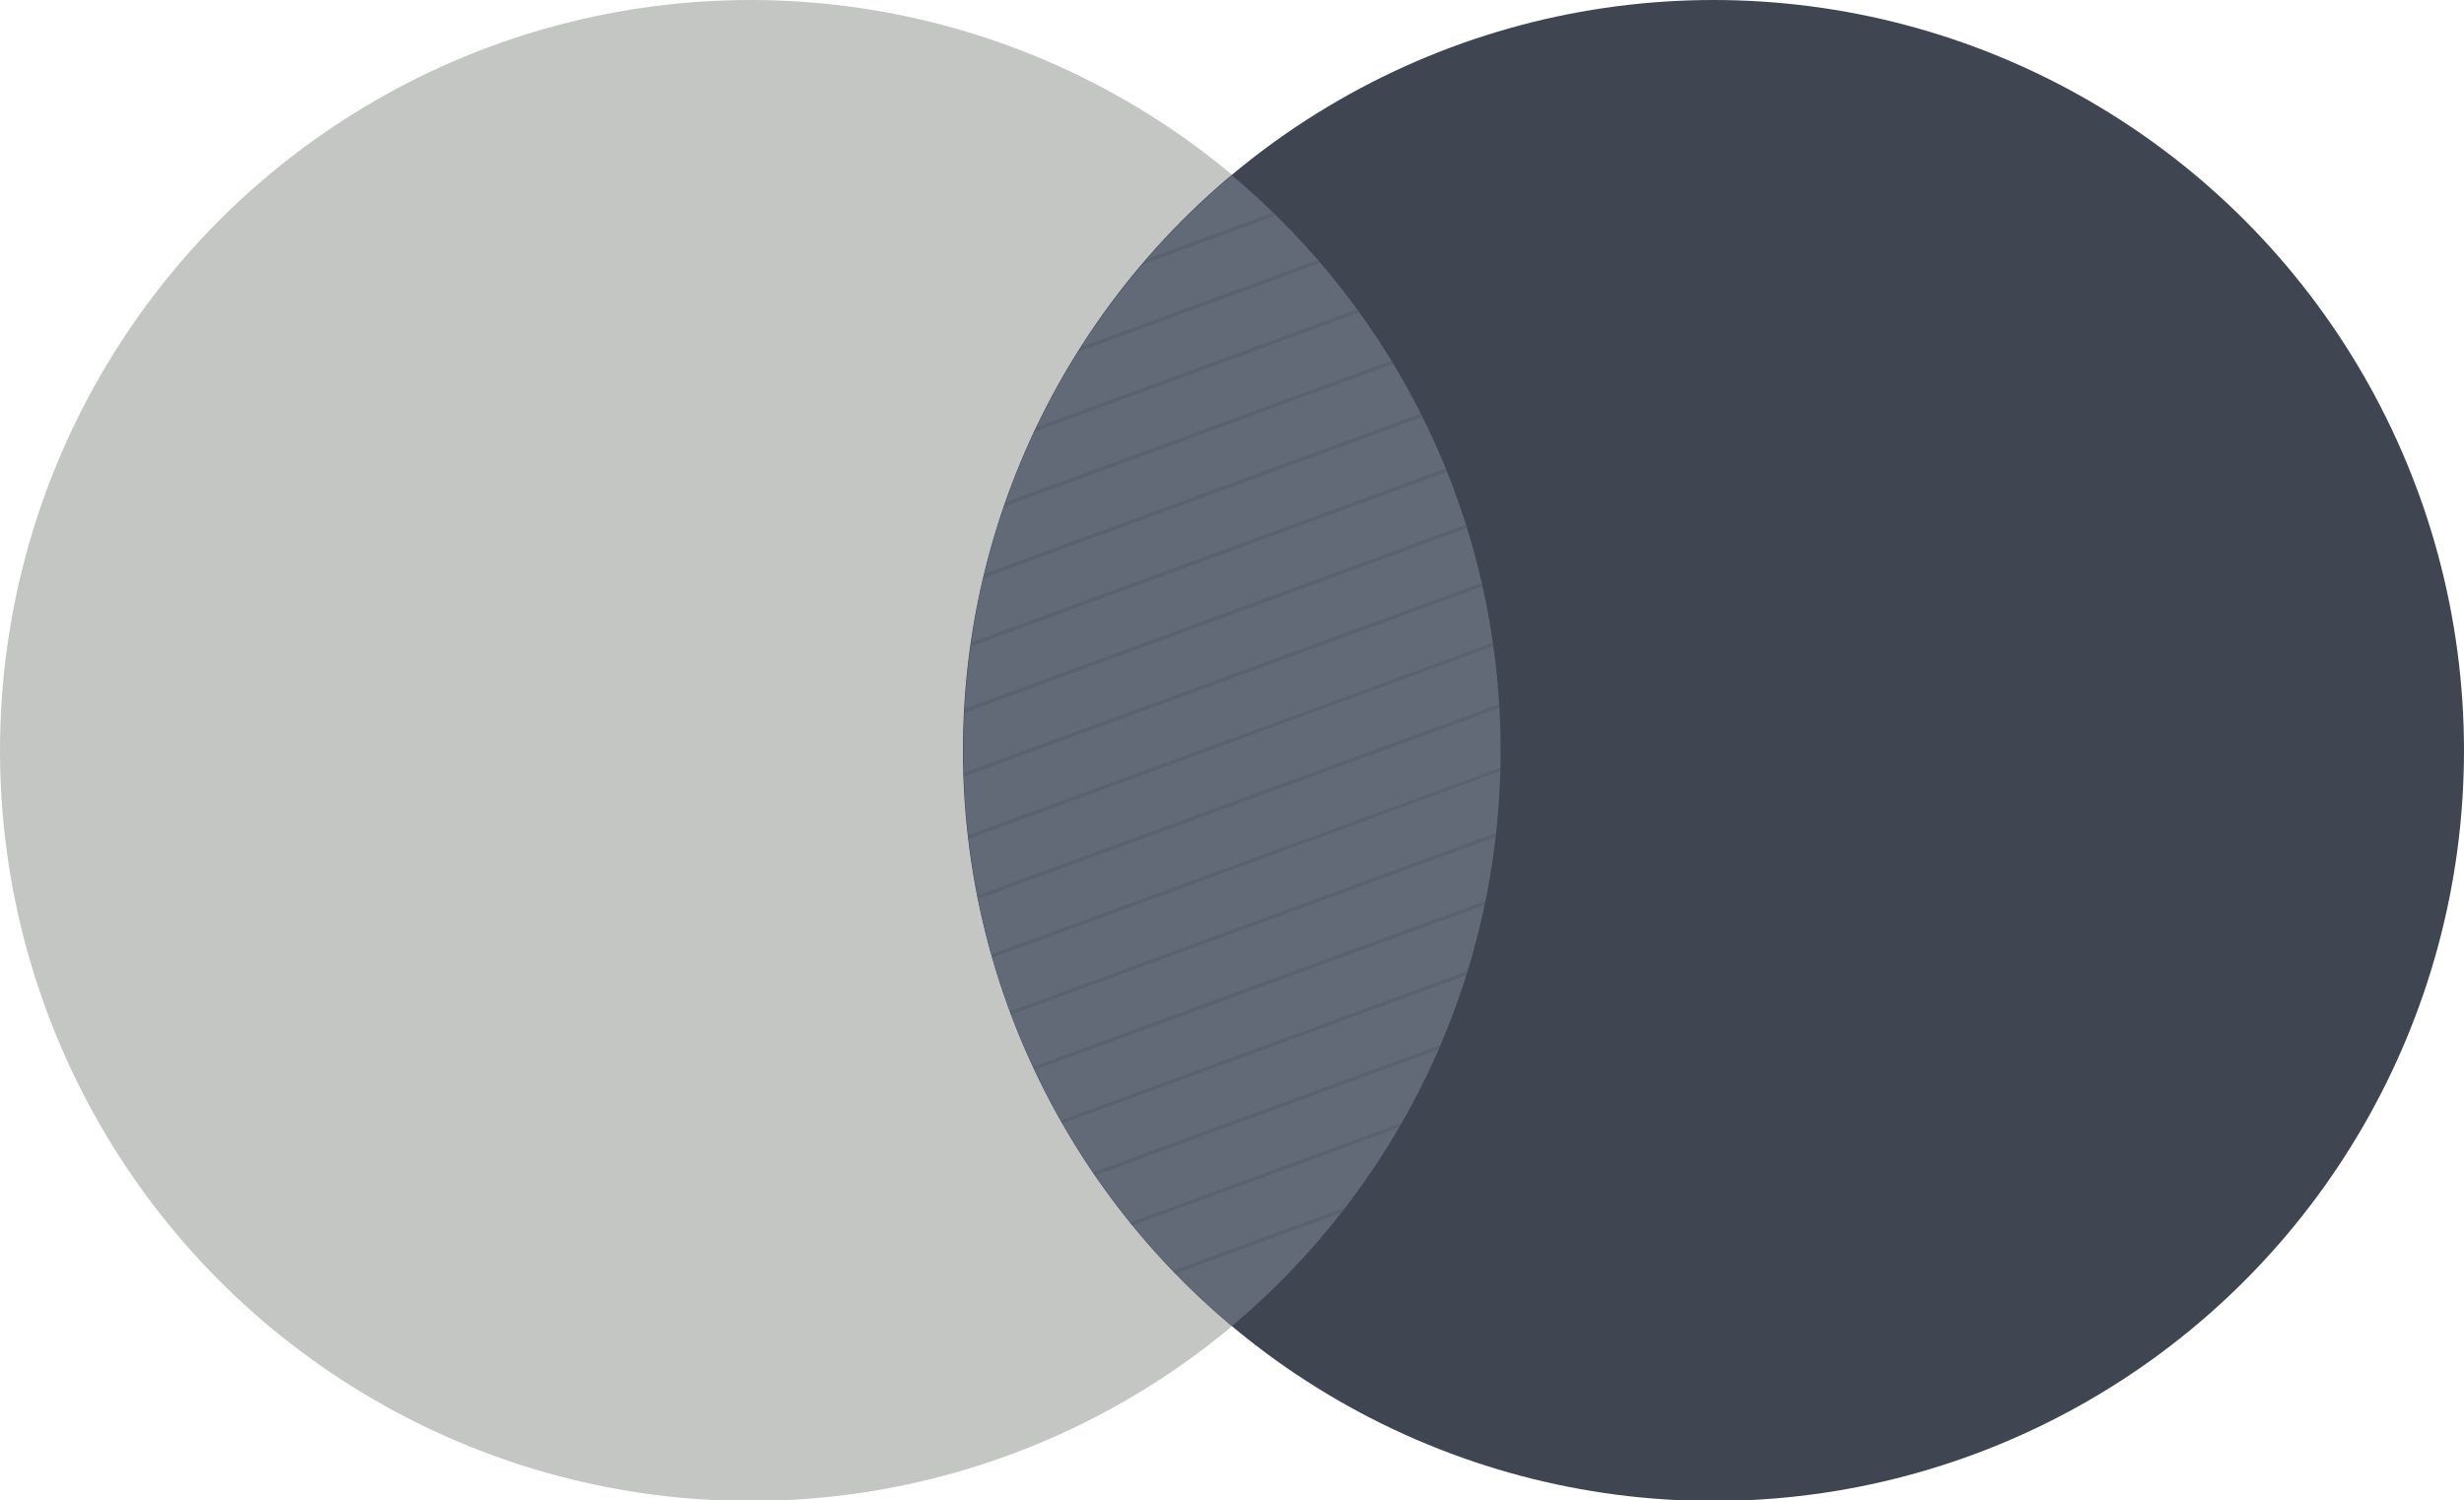 <?xml version="1.0" encoding="utf-8" standalone="no"?><!-- Generator: Adobe Illustrator 19.2.0, SVG Export Plug-In . SVG Version: 6.00 Build 0)  --><svg xmlns="http://www.w3.org/2000/svg" xmlns:xlink="http://www.w3.org/1999/xlink" enable-background="new 0 0 500 304.5" fill="#29303b" id="Layer_1" version="1.1" viewBox="0 0 500 304.5" x="0px" xml:space="preserve" y="0px">
<g id="Change1">
	<circle cx="152.3" cy="152.3" fill="#c4c6c4" r="152.3"/>
</g>
<g id="Change3">
	<circle cx="347.7" cy="152.3" fill="#3f4652" r="152.3"/>
</g>
<g id="Change2">
	<path d="M304.5,152.3c0,46.9-21.2,88.8-54.5,116.8c-33.3-27.9-54.5-69.9-54.5-116.8c0-46.9,21.2-88.8,54.5-116.7   C283.3,63.5,304.5,105.4,304.5,152.3z" fill="#626a77"/>
</g>
<g id="x">
	<g>
		<defs>
			<path d="M304.5,152.3c0,46.9-21.2,88.8-54.5,116.8c-33.3-27.9-54.5-69.9-54.5-116.8c0-46.9,21.2-88.8,54.5-116.7     C283.3,63.5,304.5,105.4,304.5,152.3z" id="SVGID_1_"/>
		</defs>
		<clipPath id="SVGID_2_">
			<use overflow="visible" xlink:href="#SVGID_1_"/>
		</clipPath>
		<g clip-path="url(#SVGID_2_)">
			<polygon fill="#565e6a" opacity="0.7" points="169.7,76.5 169.4,75.8 311,23.8 311.2,24.5    "/>
			<polygon fill="#565e6a" opacity="0.7" points="169.7,89.4 169.4,88.7 311,36.8 311.2,37.5    "/>
			<polygon fill="#565e6a" opacity="0.7" points="169.7,102.4 169.4,101.7 311,49.7 311.2,50.4    "/>
			<polygon fill="#565e6a" opacity="0.7" points="169.7,115.3 169.4,114.6 311,62.7 311.2,63.4    "/>
			<polygon fill="#565e6a" opacity="0.7" points="169.7,128.3 169.4,127.6 311,75.6 311.2,76.3    "/>
			<polygon fill="#565e6a" opacity="0.7" points="169.7,141.2 169.4,140.5 311,88.6 311.2,89.3    "/>
			<polygon fill="#565e6a" opacity="0.7" points="169.7,154.2 169.4,153.5 311,101.5 311.2,102.2    "/>
			<polygon fill="#565e6a" opacity="0.7" points="169.7,167.1 169.4,166.4 311,114.5 311.2,115.2    "/>
			<polygon fill="#565e6a" opacity="0.7" points="169.7,180.1 169.4,179.4 311,127.5 311.2,128.1    "/>
			<polygon fill="#565e6a" opacity="0.7" points="169.7,193 169.4,192.3 311,140.4 311.2,141.1    "/>
			<polygon fill="#565e6a" opacity="0.7" points="169.7,206 169.4,205.3 311,153.4 311.2,154    "/>
			<polygon fill="#565e6a" opacity="0.7" points="169.7,218.9 169.4,218.3 311,166.3 311.2,167    "/>
			<polygon fill="#565e6a" opacity="0.7" points="169.7,231.9 169.4,231.2 311,179.3 311.2,180    "/>
			<polygon fill="#565e6a" opacity="0.7" points="169.7,244.8 169.4,244.2 311,192.2 311.2,192.9    "/>
			<polygon fill="#565e6a" opacity="0.7" points="169.7,257.8 169.4,257.1 311,205.2 311.2,205.9    "/>
			<polygon fill="#565e6a" opacity="0.7" points="169.7,270.7 169.4,270.1 311,218.1 311.2,218.8    "/>
			<polygon fill="#565e6a" opacity="0.7" points="169.7,283.7 169.4,283 311,231.1 311.2,231.8    "/>
		</g>
	</g>
</g>
</svg>